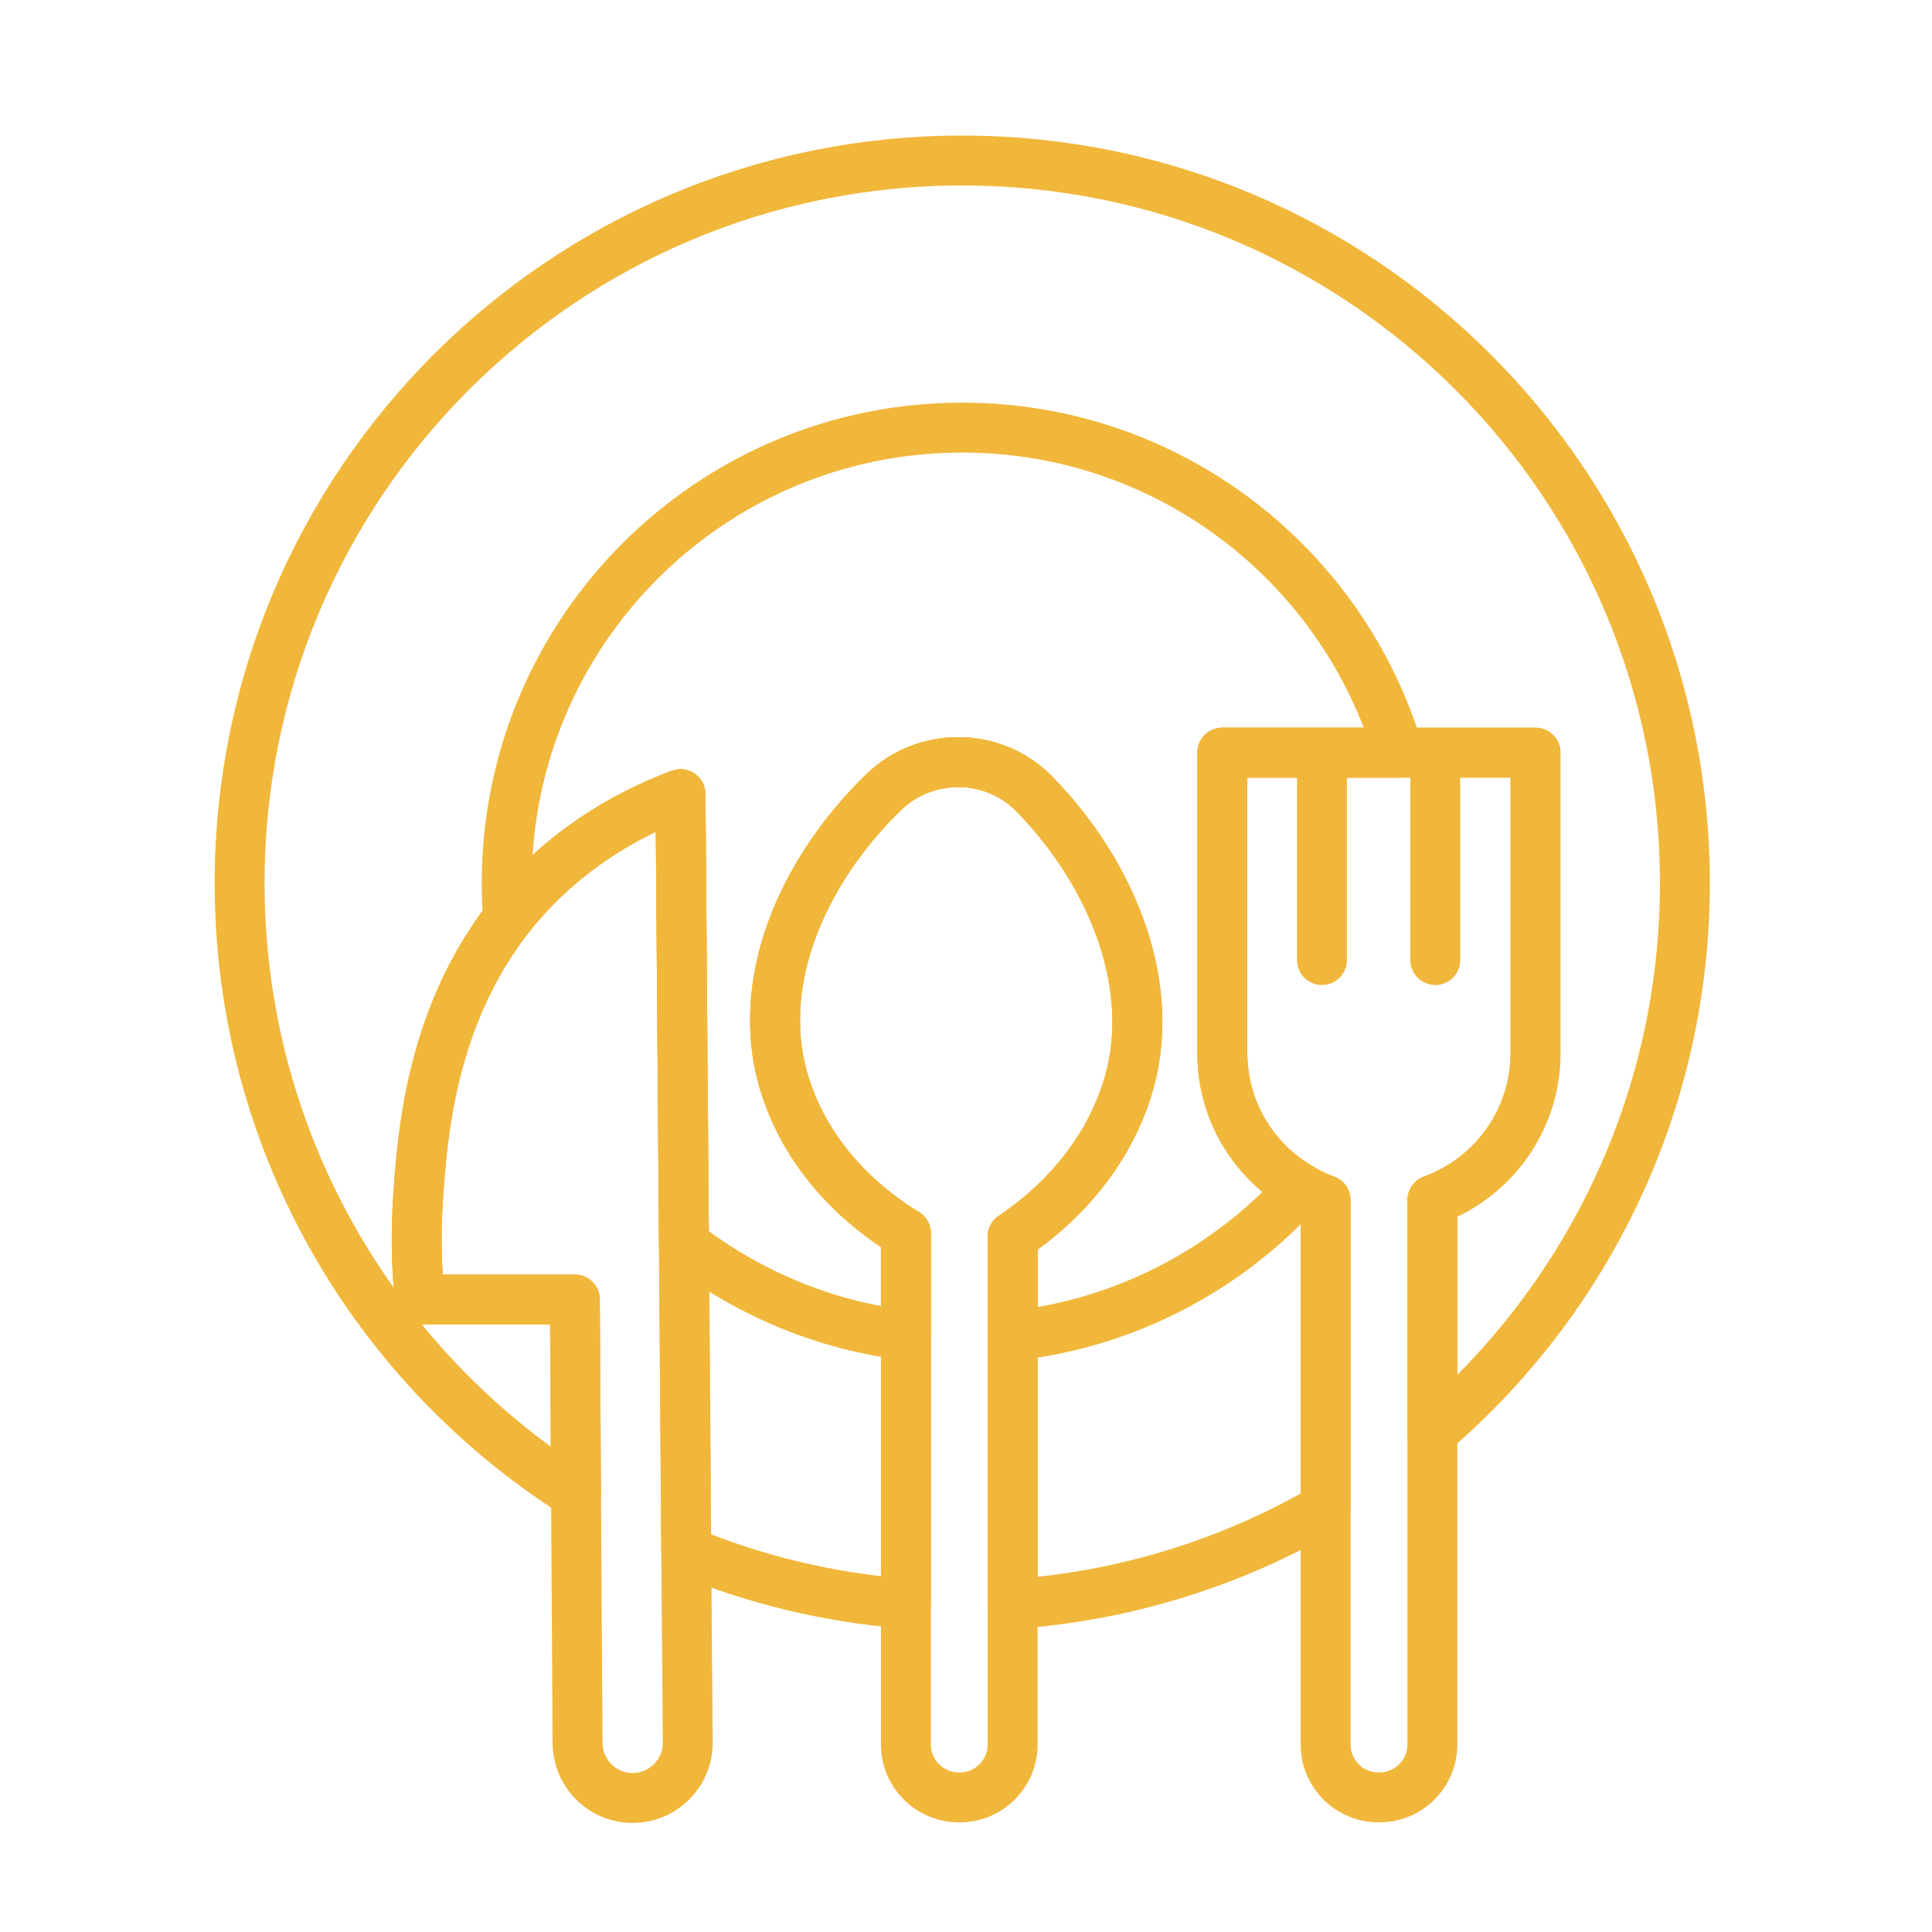 <svg xmlns="http://www.w3.org/2000/svg" id="Layer_61" data-name="Layer 61" viewBox="0 0 100.62 100.62"><defs><style>      .cls-1 {        fill: none;        stroke: #f1b73b;        stroke-linecap: round;        stroke-linejoin: round;        stroke-width: 2.6px;      }    </style></defs><path class="cls-1" d="M87.75,45.99c0,11.44-5.1,21.69-13.15,28.59v-12.08c3.13-1.14,5.37-4.13,5.37-7.66v-15.64h-16.31v15.64c0,3.02,1.64,5.64,4.08,7.04.41.25.84.45,1.3.62v16.04c-4.85,2.82-10.39,4.59-16.3,5v-19.14c1.36-.91,4.6-3.35,5.97-7.69,1.65-5.23-.75-11.17-4.84-15.36-2.13-2.18-5.67-2.21-7.85-.09-4.2,4.07-6.86,9.99-5.11,15.36,1.44,4.43,4.93,6.8,6.27,7.61v19.29c-4.02-.31-7.87-1.25-11.44-2.73-.04-5.34-.08-10.68-.12-16.02-.06-7.8-.12-15.61-.18-23.41-4.21,1.58-6.72,3.91-8,5.31-.34.38-.67.76-.97,1.15-4.04,5.21-4.47,11.35-4.69,14.46-.16,2.23-.05,4.1.08,5.4h8.08l.06,10.13c-10.53-6.67-17.52-18.43-17.52-31.82,0-20.78,16.85-37.63,37.63-37.63s37.64,16.85,37.64,37.63Z"></path><path class="cls-1" d="M79.97,39.2v15.64c0,3.53-2.24,6.52-5.37,7.66v28.35c0,1.53-1.24,2.76-2.77,2.76h-.03c-1.53,0-2.76-1.23-2.76-2.76v-28.35c-.46-.17-.89-.37-1.3-.62-2.44-1.4-4.08-4.02-4.08-7.04v-15.64h16.31Z"></path><path class="cls-1" d="M67.74,61.88c-3.79,4.2-9.07,7.04-15,7.69v-5.17c1.36-.91,4.6-3.35,5.97-7.69,1.65-5.23-.75-11.17-4.84-15.36-2.13-2.18-5.67-2.21-7.85-.09-4.2,4.07-6.86,9.99-5.11,15.36,1.44,4.43,4.93,6.8,6.27,7.61v5.31c-4.32-.53-8.28-2.23-11.56-4.77-.06-7.8-.12-15.61-.18-23.41-4.21,1.58-6.72,3.91-8,5.31-.34.38-.67.76-.97,1.15-.06-.6-.08-1.21-.08-1.83,0-13.1,10.62-23.72,23.72-23.72,10.75,0,19.82,7.14,22.73,16.93h-9.18v15.64c0,3.02,1.64,5.64,4.08,7.04Z"></path><path class="cls-1" d="M35.82,90.74v.02c0,1.59-1.29,2.88-2.87,2.88s-2.86-1.28-2.87-2.86l-.08-12.97-.06-10.13h-8.08c-.13-1.3-.24-3.17-.08-5.4.22-3.11.65-9.25,4.69-14.46.3-.39.63-.77.97-1.15,1.28-1.4,3.79-3.73,8-5.31.06,7.8.12,15.61.18,23.41.04,5.34.08,10.68.12,16.02.03,3.32.05,6.63.08,9.95Z"></path><path class="cls-1" d="M58.71,56.71c-1.37,4.34-4.61,6.78-5.97,7.69v26.45c0,1.53-1.24,2.76-2.76,2.76h-.03c-1.53,0-2.77-1.23-2.77-2.76v-26.62c-1.34-.81-4.83-3.18-6.27-7.61-1.75-5.37.91-11.29,5.11-15.36,2.18-2.12,5.72-2.09,7.85.09,4.09,4.19,6.49,10.13,4.84,15.36Z"></path><path class="cls-1" d="M68.85,39.39v10.61"></path><path class="cls-1" d="M74.75,39.39v10.61"></path></svg>
